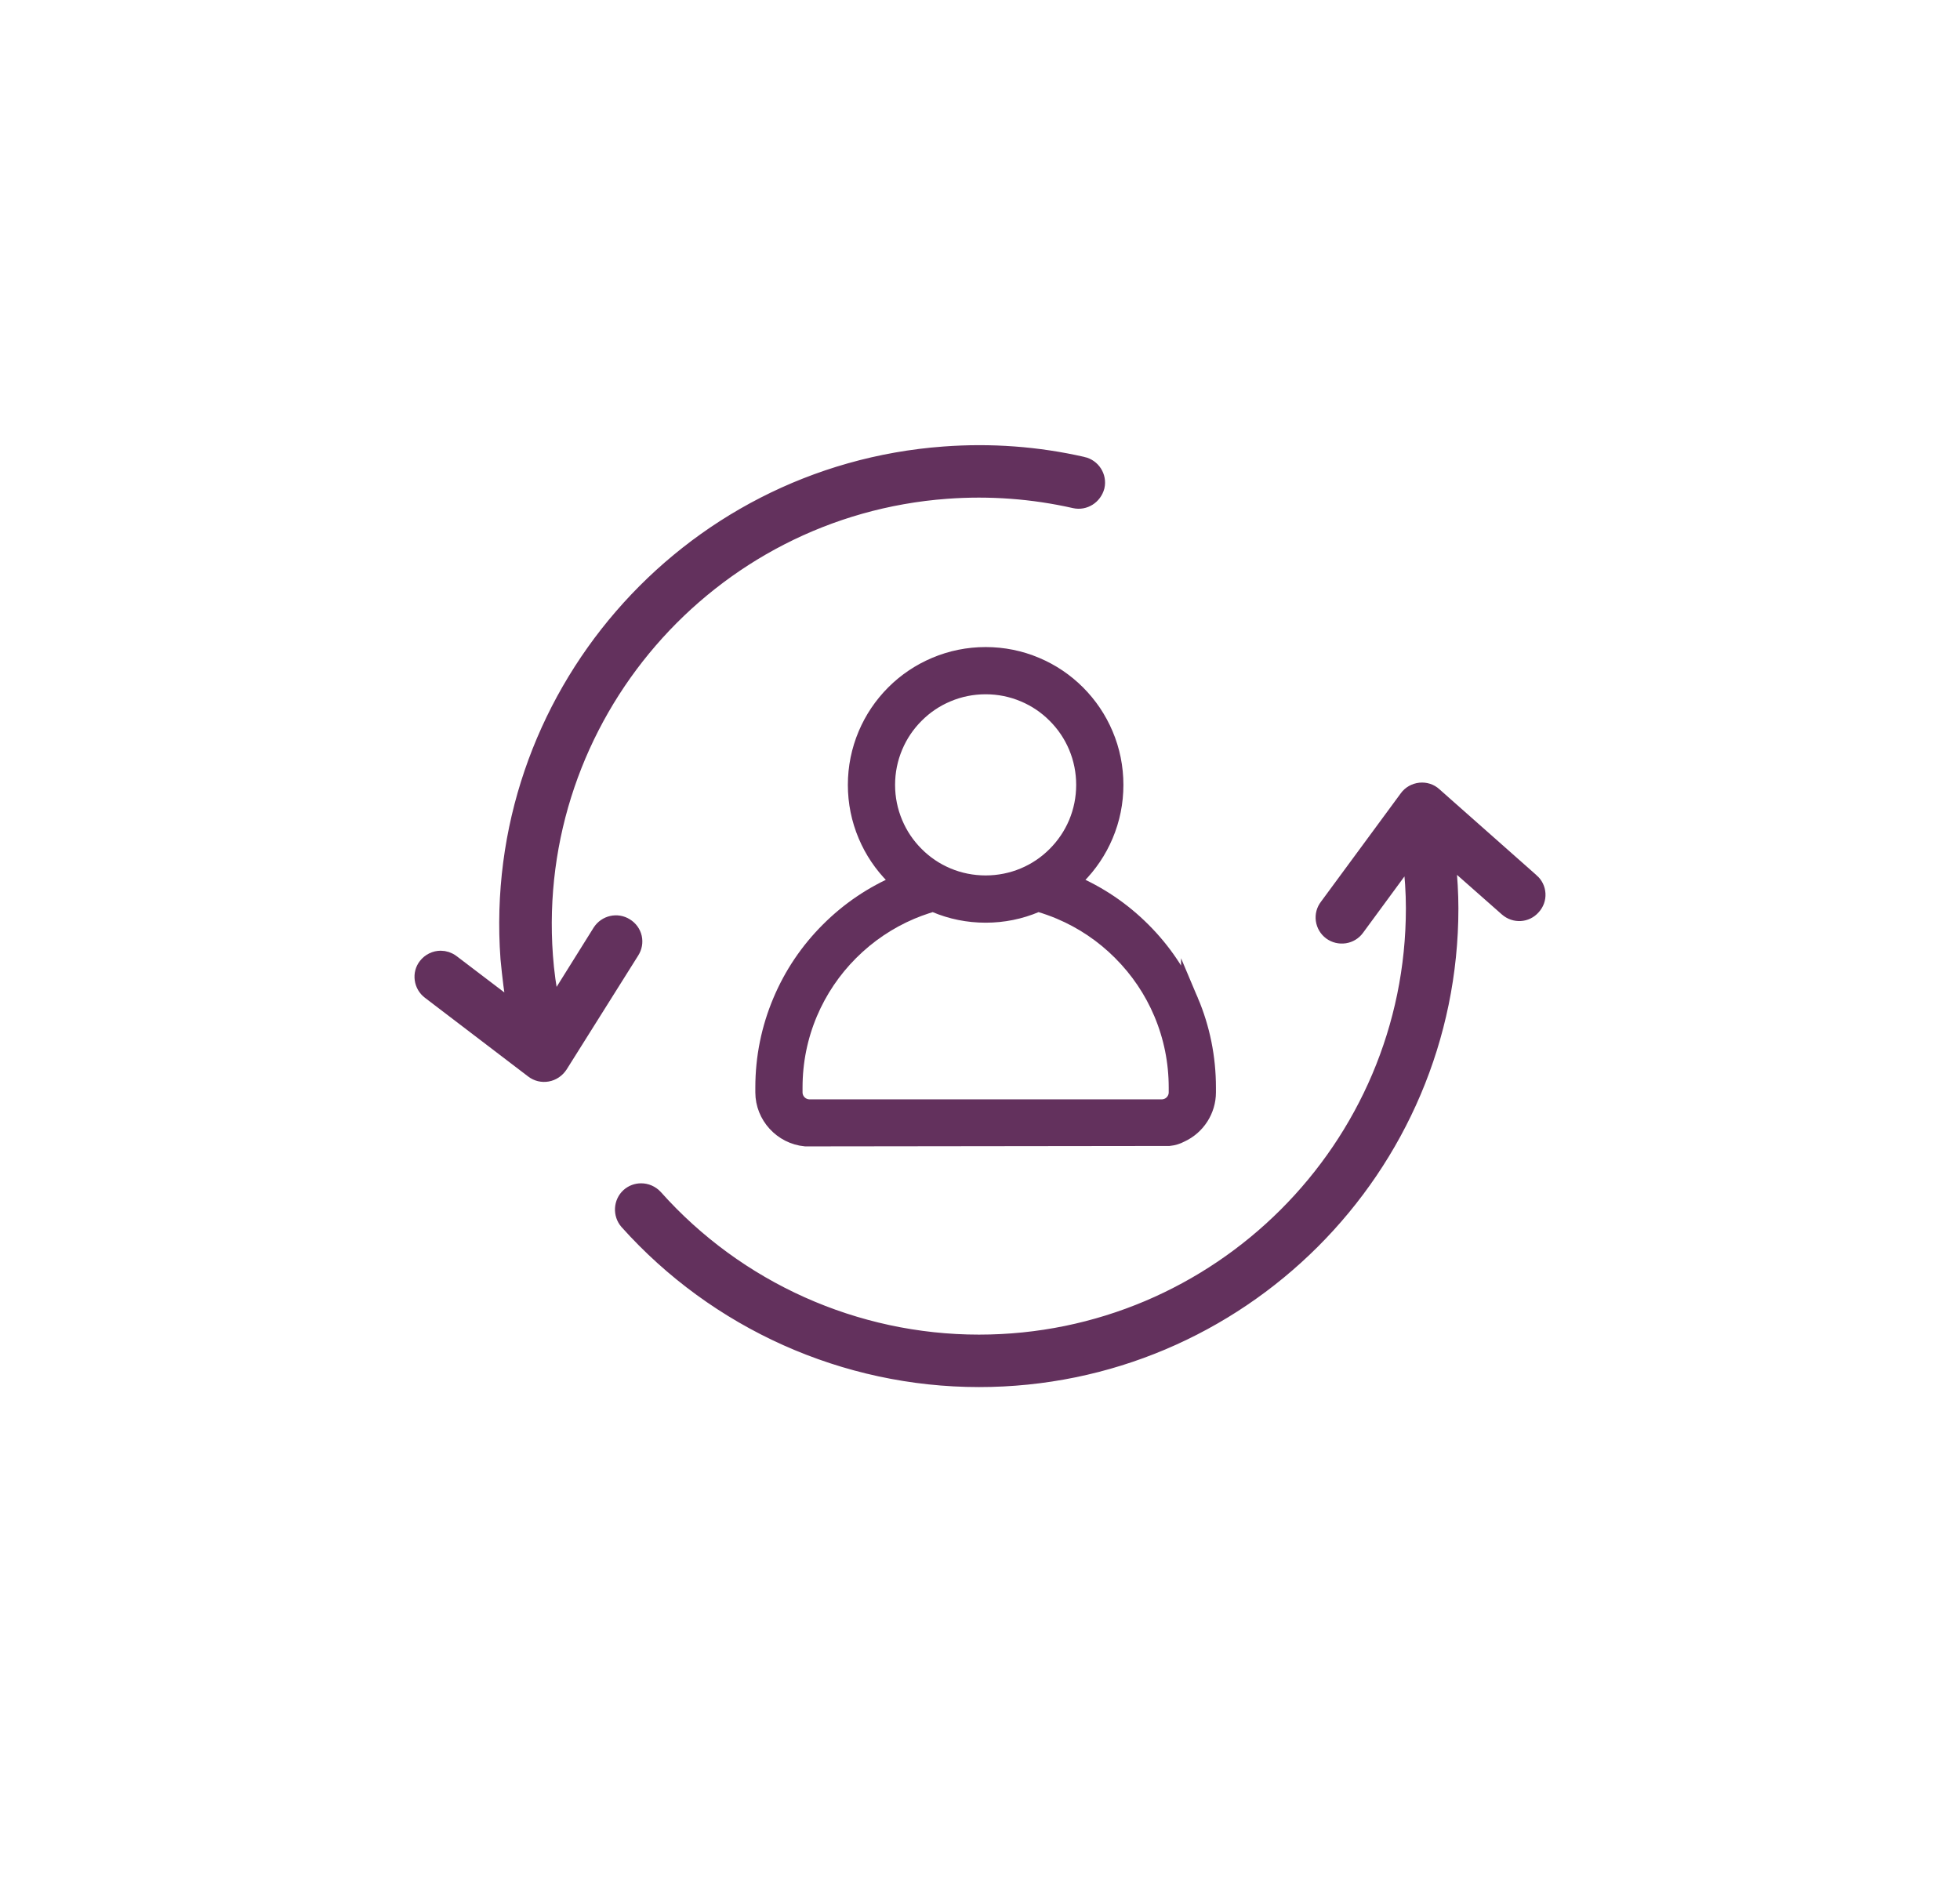 <?xml version="1.0" encoding="UTF-8"?>
<svg id="Layer_1" data-name="Layer 1" xmlns="http://www.w3.org/2000/svg" viewBox="0 0 449.05 432.22">
  <defs>
    <style>
      .cls-1, .cls-2 {
        fill: #63315d;
        stroke: #63315d;
        stroke-miterlimit: 10;
        stroke-width: 4px;
      }

      .cls-2 {
        fill-rule: evenodd;
      }
    </style>
  </defs>
  <path class="cls-2" d="M350.72,202.06l-22.3-19.74c-.81-.75-1.92-1.1-3.05-.98-1.13.12-2.18.72-2.81,1.6l-18.32,24.89c-.66.85-.93,1.89-.79,2.94.15,1.07.71,2.02,1.58,2.67.87.63,1.94.89,3.02.73,1.06-.17,1.98-.73,2.6-1.58l12.57-17.11.15,1.26c.49,4.03.73,7.77.73,11.41,0,54.96-44.77,99.67-99.8,99.67-28.39,0-55.5-12.15-74.39-33.34-.82-.88-1.92-1.33-3.02-1.33-.96,0-1.91.33-2.69,1.02-1.61,1.47-1.75,4.01-.32,5.66,20.48,22.88,49.79,36.01,80.42,36.01,59.46,0,107.83-48.31,107.83-107.69,0-3.3-.2-6.77-.63-11.23l-.13-1.27,14.05,12.4c1.69,1.47,4.16,1.32,5.61-.34.74-.8,1.11-1.83,1.05-2.89-.06-1.07-.54-2.05-1.36-2.76ZM248.02,106.66c-10.35-2.36-21.02-3.15-31.71-2.35-59.26,4.35-103.96,56.08-99.65,115.3.41,4.32.86,7.86,1.43,11.16l.22,1.25-14.91-11.34c-.74-.56-1.59-.83-2.43-.83-1.2,0-2.39.55-3.2,1.59-.64.83-.91,1.86-.77,2.91.14,1.08.71,2.05,1.59,2.71l23.64,18.03c.9.69,2.01.96,3.14.76,1.11-.2,2.08-.85,2.74-1.83l16.42-26.14c.58-.91.77-1.98.54-3.01-.24-1.05-.89-1.94-1.82-2.51-1.86-1.18-4.34-.62-5.55,1.26l-11.23,17.98-.24-1.25c-.78-3.97-1.29-7.68-1.55-11.33-3.98-54.81,37.37-102.68,92.18-106.72,9.88-.73,19.77,0,29.4,2.18,2.13.48,4.25-.86,4.82-3.04.48-2.14-.89-4.29-3.06-4.78Z"/>
  <path class="cls-1" d="M272.59,229.43c-2.56-6.05-6.22-11.49-10.88-16.14-4.66-4.67-10.09-8.33-16.13-10.89-.14-.06-.29-.12-.43-.17.54-.47,1.07-.96,1.57-1.46,2.71-2.72,4.84-5.88,6.33-9.4,1.55-3.65,2.33-7.53,2.33-11.52s-.78-7.87-2.33-11.52c-1.49-3.52-3.62-6.68-6.33-9.4-2.71-2.71-5.87-4.84-9.39-6.33-3.65-1.55-7.53-2.33-11.51-2.33s-7.86.78-11.51,2.33c-3.52,1.49-6.69,3.62-9.4,6.33-2.71,2.72-4.84,5.88-6.33,9.4-1.54,3.65-2.33,7.53-2.33,11.52s.79,7.87,2.33,11.51c1.49,3.53,3.62,6.69,6.33,9.41.51.5,1.03.99,1.57,1.46-.14.05-.28.11-.43.17-6.04,2.56-11.47,6.22-16.13,10.89-4.66,4.66-8.32,10.09-10.87,16.14-2.65,6.26-4,12.92-4,19.77v1.11c0,5.33,4.16,9.88,9.5,10.38l83.29-.1c.94-.09,1.83-.37,2.63-.8,3.71-1.69,6.11-5.42,6.11-9.48v-1.11c0-6.85-1.34-13.51-3.99-19.77ZM225.82,157.09c3.07,0,6.05.6,8.85,1.79,2.71,1.14,5.14,2.78,7.23,4.88,2.09,2.08,3.73,4.52,4.88,7.23,1.18,2.81,1.78,5.79,1.78,8.86s-.6,6.05-1.78,8.86c-1.15,2.71-2.79,5.14-4.88,7.23-2.09,2.1-4.52,3.74-7.23,4.88-5.6,2.37-12.1,2.38-17.71,0-2.71-1.14-5.14-2.78-7.23-4.88-2.09-2.09-3.73-4.52-4.87-7.23-1.19-2.81-1.79-5.79-1.79-8.86s.6-6.05,1.79-8.86c1.14-2.71,2.78-5.14,4.87-7.23,2.09-2.1,4.52-3.74,7.23-4.88,2.8-1.19,5.78-1.79,8.86-1.79ZM269.76,250.31c0,1.98-1.61,3.6-3.6,3.6h-80.69c-1.98,0-3.6-1.62-3.6-3.6v-1.11c0-5.94,1.16-11.7,3.45-17.12,2.22-5.23,5.39-9.94,9.42-13.97,4.04-4.04,8.74-7.21,13.97-9.43,1.15-.48,2.34-.93,3.52-1.31.42-.14.84-.27,1.25-.39.1-.03.21-.06.31-.1.17.07.34.15.51.22,3.65,1.55,7.53,2.33,11.52,2.33s7.86-.78,11.51-2.33c.17-.07.34-.15.52-.22.1.04.2.07.3.1,1.62.48,3.23,1.05,4.77,1.7,5.24,2.22,9.94,5.39,13.97,9.43,4.04,4.04,7.21,8.74,9.42,13.97,2.29,5.43,3.45,11.19,3.45,17.12v1.11Z"/>
</svg>